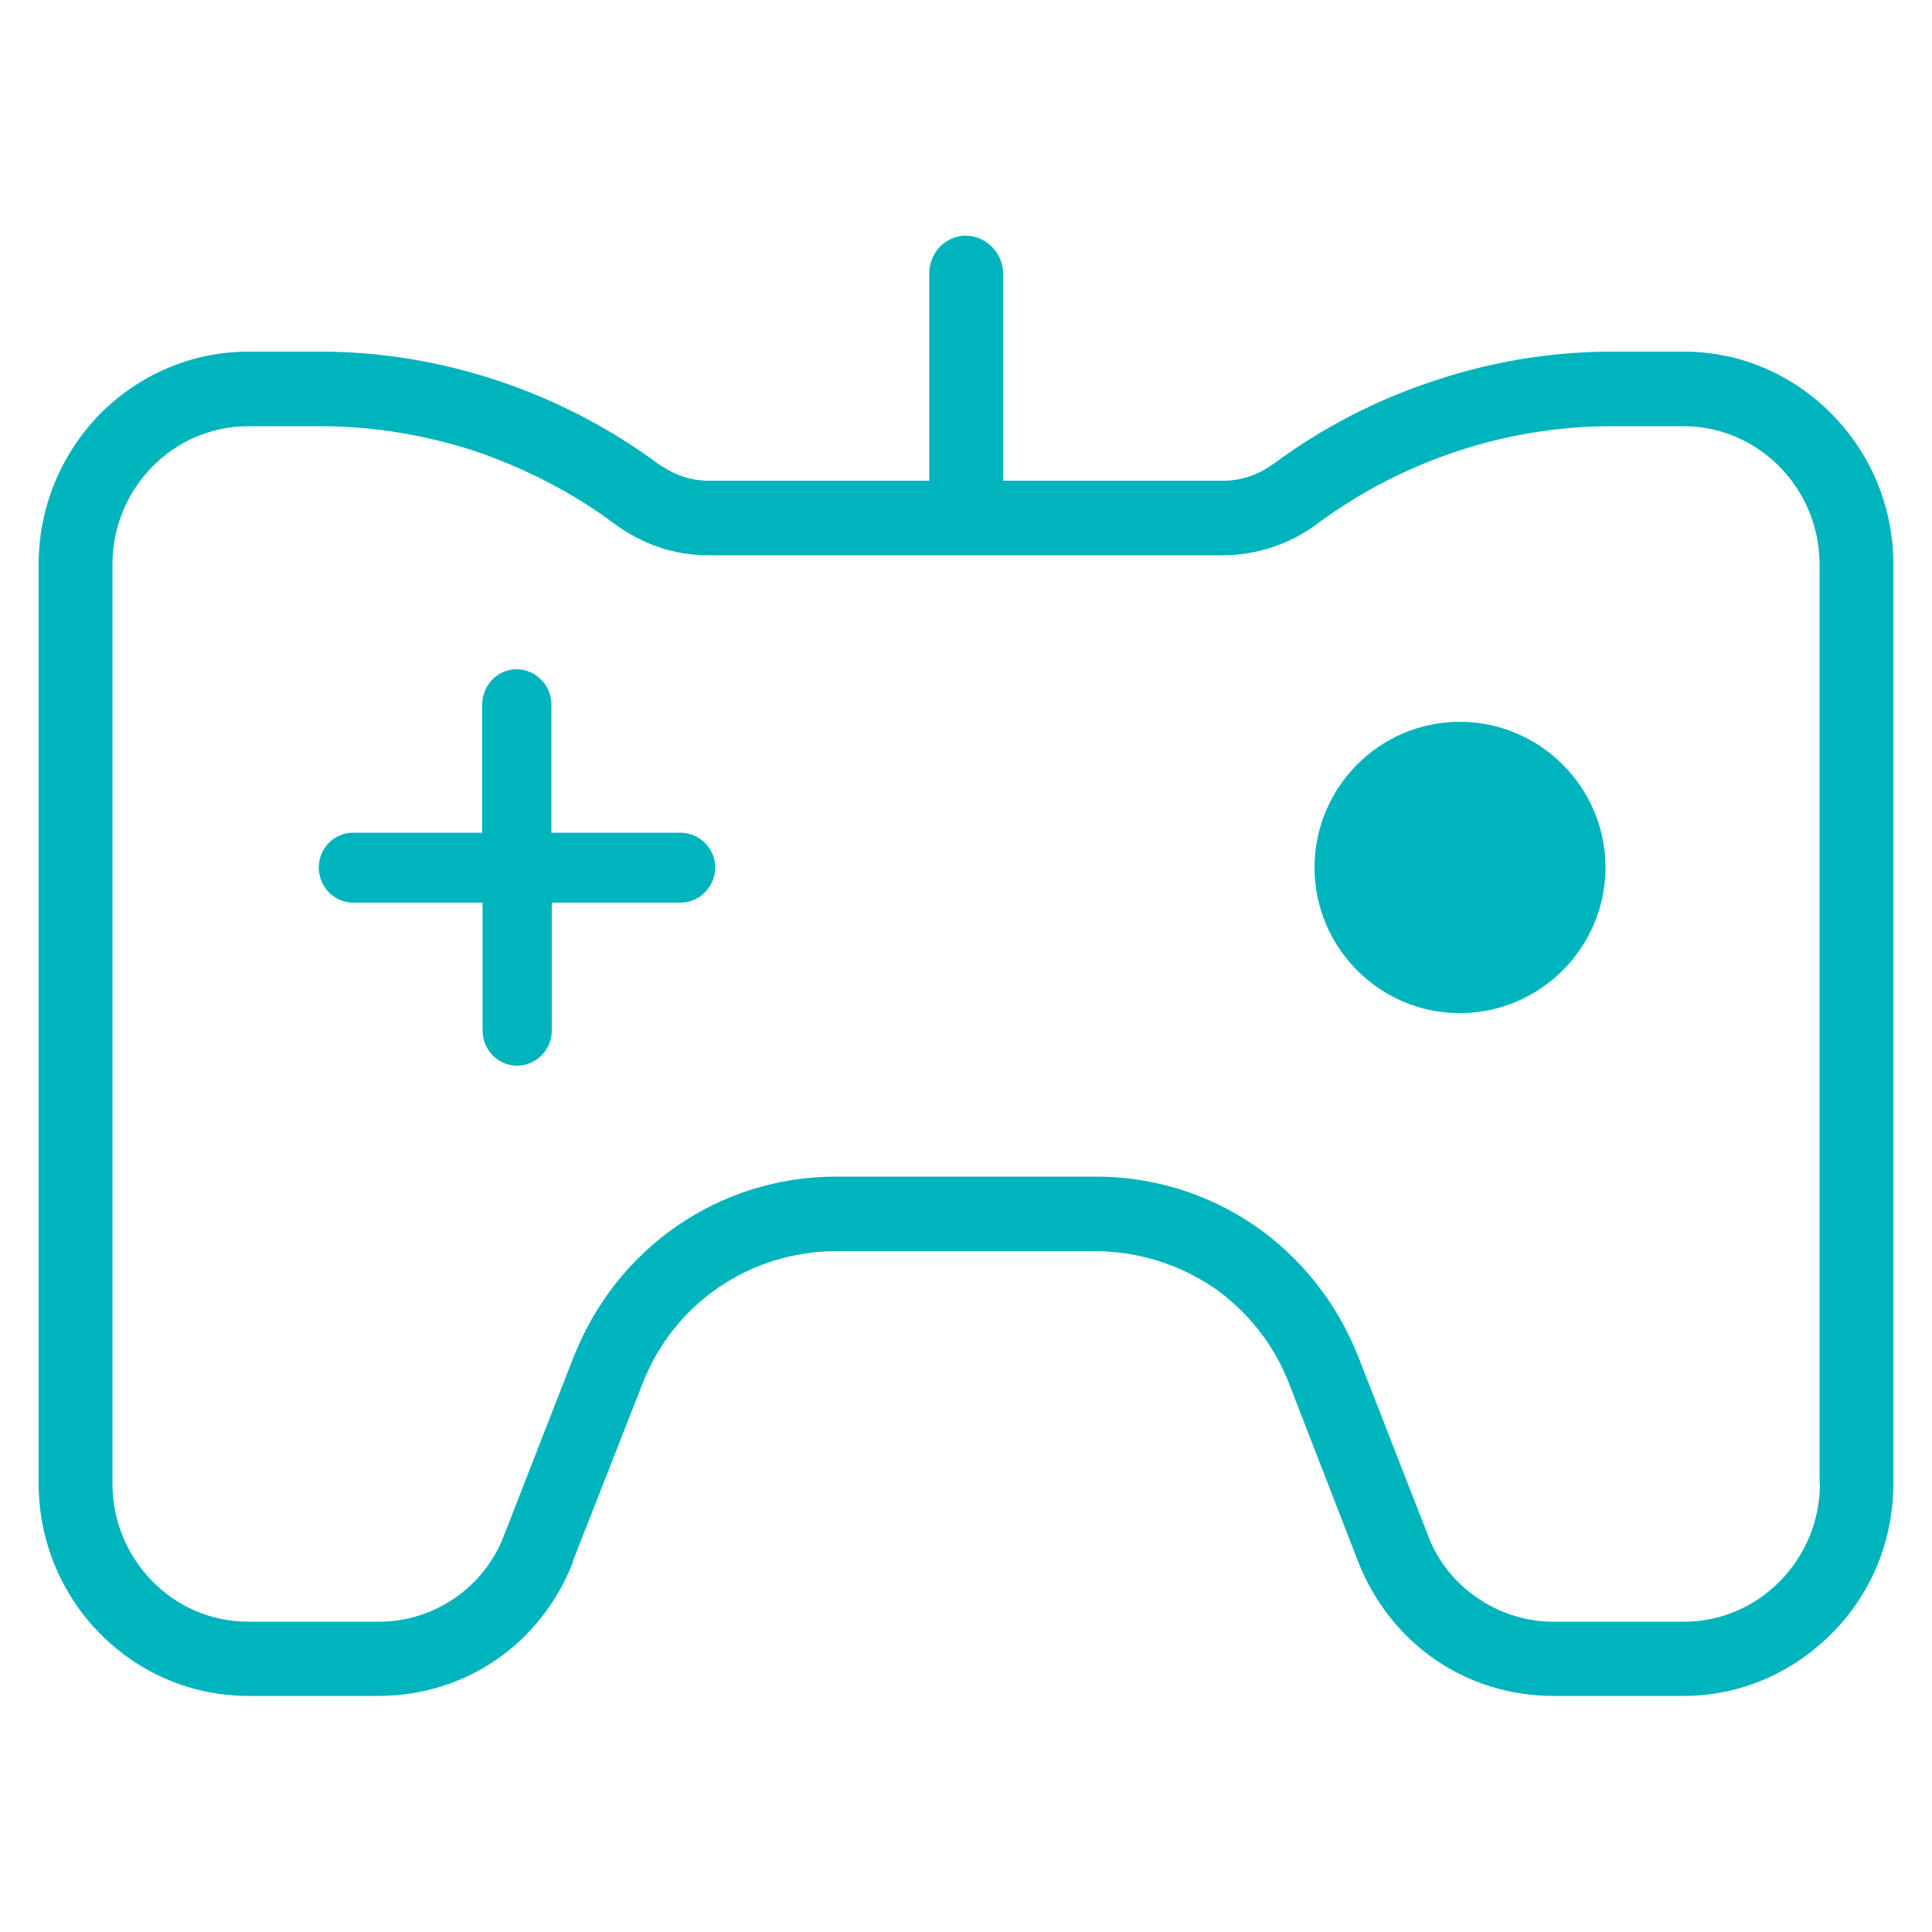 <?xml version="1.0" encoding="utf-8"?>
<!-- Generator: Adobe Illustrator 26.1.0, SVG Export Plug-In . SVG Version: 6.00 Build 0)  -->
<svg version="1.1" id="Layer_1" xmlns="http://www.w3.org/2000/svg" xmlns:xlink="http://www.w3.org/1999/xlink" x="0px" y="0px"
	 viewBox="0 0 50 50" style="enable-background:new 0 0 50 50;" xml:space="preserve">
<style type="text/css">
	.st0{fill:#00B4BD;}
</style>
<g>
	<path class="st0" d="M47.4,10.71c-0.99-1-2.33-1.61-3.82-1.61h-1.87c-1.56,0-3.13,0.26-4.61,0.76c-1.49,0.49-2.9,1.22-4.16,2.16
		h-0.01c-0.37,0.27-0.81,0.42-1.26,0.42h-5.71V7.07c0-0.52-0.44-0.97-0.97-0.97c-0.51,0-0.94,0.43-0.94,0.97v5.37h-5.72
		c-0.43,0-0.83-0.13-1.17-0.36h-0.02l-0.06-0.05h-0.01C14.53,10.14,11.41,9.1,8.3,9.1H6.43c-1.5,0-2.85,0.62-3.84,1.61
		C1.61,11.72,1,13.08,1,14.61v23.78c0,1.52,0.61,2.9,1.59,3.89c0.99,1,2.34,1.61,3.84,1.61H9.8c1.12,0,2.18-0.34,3.05-0.94
		c0.87-0.6,1.57-1.47,1.98-2.53h-0.01l1.8-4.59c0.8-2.09,2.79-3.45,5.03-3.45h6.69c1.12,0,2.18,0.35,3.05,0.93
		c0.88,0.61,1.58,1.47,1.98,2.52l1.78,4.59c0.84,2.13,2.8,3.47,5.05,3.47h3.37c1.5,0,2.84-0.62,3.83-1.61c1-1,1.6-2.37,1.6-3.89
		V14.61C49,13.08,48.39,11.71,47.4,10.71z M47.1,38.39c0,1.97-1.58,3.58-3.52,3.58h-3.37c-0.73,0-1.42-0.23-1.98-0.62
		c-0.57-0.39-1.03-0.95-1.28-1.63l-1.79-4.59c-1.12-2.85-3.77-4.68-6.81-4.68h-6.7c-3.03,0-5.69,1.83-6.81,4.68l-1.79,4.59
		c-0.51,1.36-1.81,2.25-3.25,2.25H6.43c-1.96,0-3.52-1.62-3.52-3.58V14.61c0-1.96,1.56-3.58,3.52-3.58H8.3
		c1.37,0,2.72,0.23,4.01,0.65c1.28,0.44,2.52,1.07,3.61,1.89c0.72,0.52,1.53,0.8,2.4,0.8h13.34c0.84,0,1.71-0.28,2.41-0.8
		c2.19-1.63,4.89-2.54,7.63-2.54h1.87c1.94,0,3.52,1.61,3.52,3.58V38.39z"/>
	<path class="st0" d="M41.55,22.45c0,2.07-1.69,3.77-3.77,3.77c-2.07,0-3.76-1.69-3.76-3.77c0-2.07,1.68-3.77,3.76-3.77
		C39.85,18.68,41.55,20.37,41.55,22.45z"/>
	<path class="st0" d="M18.51,22.45c0,0.5-0.41,0.91-0.9,0.91h-3.33v3.32c0,0.49-0.41,0.9-0.9,0.9c-0.49,0-0.89-0.41-0.89-0.9v-3.32
		H9.14c-0.49,0-0.89-0.41-0.89-0.91c0-0.5,0.4-0.9,0.89-0.9h3.34v-3.32c0-0.5,0.4-0.91,0.89-0.91c0.49,0,0.9,0.41,0.9,0.91v3.32
		h3.33C18.1,21.55,18.51,21.95,18.51,22.45z"/>
</g>
</svg>
